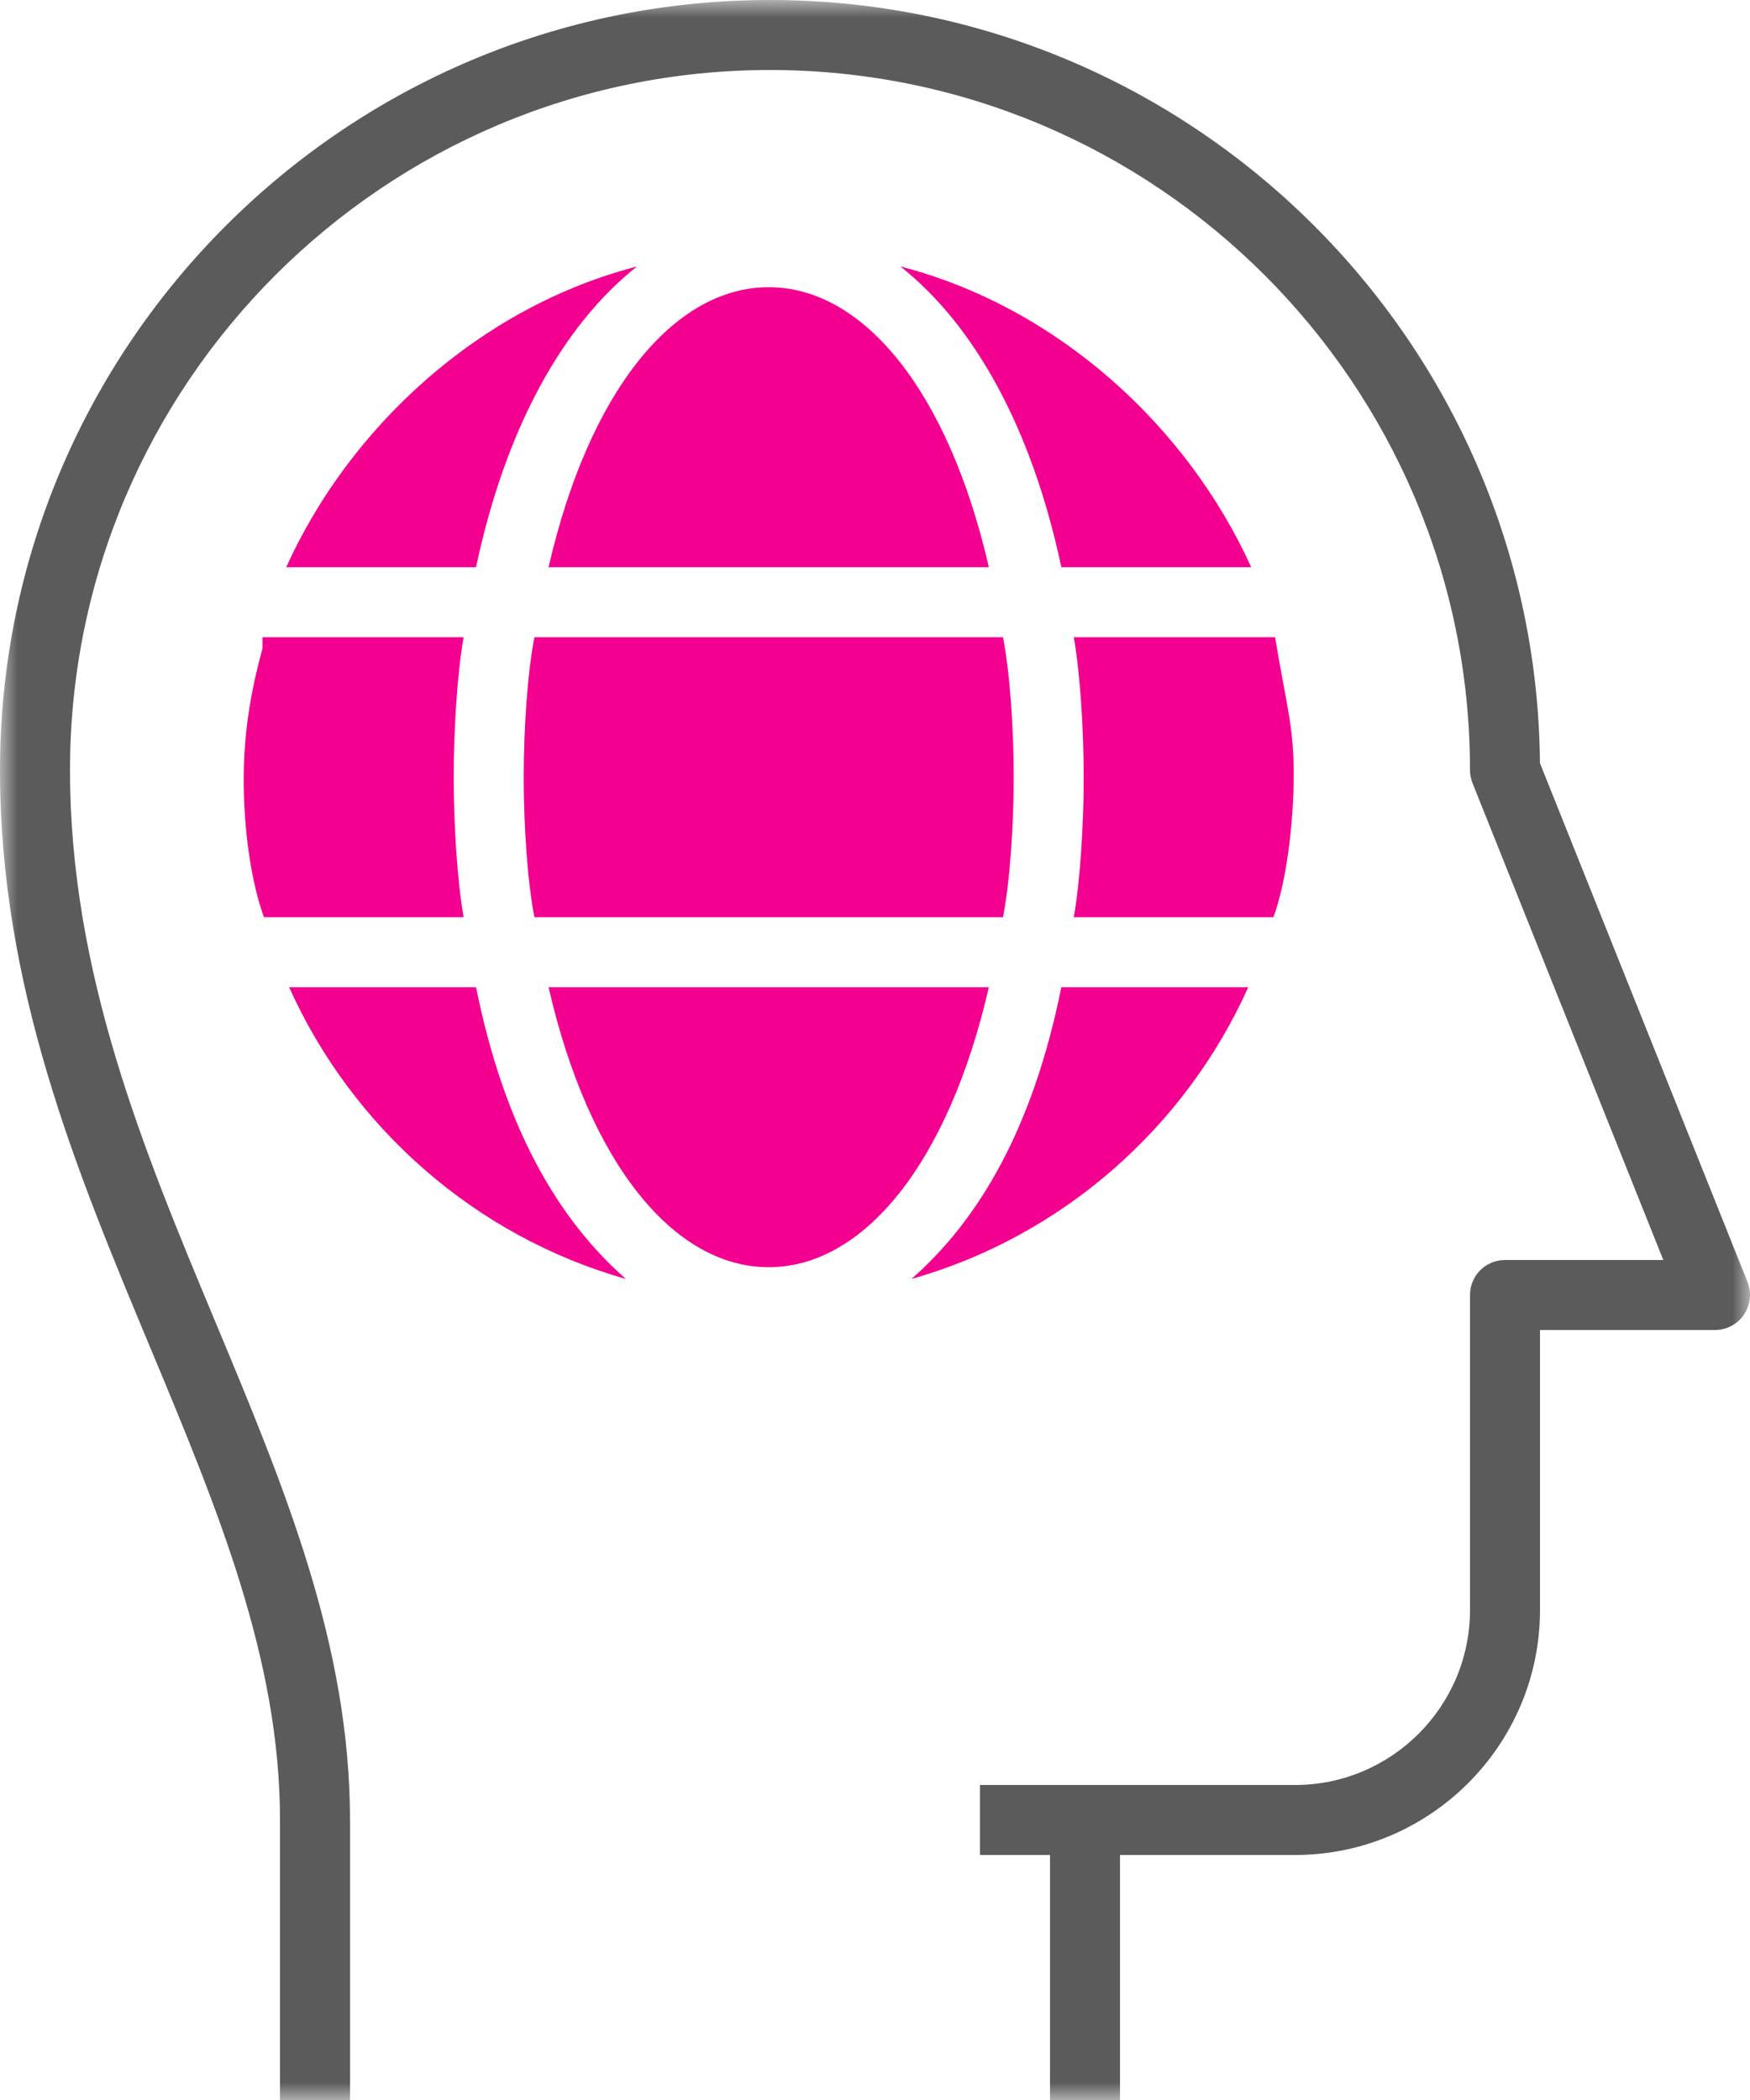 <?xml version="1.0" encoding="UTF-8" standalone="no"?>
<svg width="50px" height="60px" viewBox="0 0 50 60" version="1.1" xmlns="http://www.w3.org/2000/svg" xmlns:xlink="http://www.w3.org/1999/xlink">
    <!-- Generator: Sketch 39.1 (31720) - http://www.bohemiancoding.com/sketch -->
    <title>Page 1</title>
    <desc>Created with Sketch.</desc>
    <defs>
        <polygon id="path-1" points="25 60 50 60 50 0 0 0 0 30 0 60 25 60"></polygon>
    </defs>
    <g id="Section-Landing" stroke="none" stroke-width="1" fill="none" fill-rule="evenodd">
        <g id="5a_explore" transform="translate(-997, -1179)">
            <g id="Page-1" transform="translate(997, 1179)">
                <polygon id="Fill-1" fill="#5B5B5B" points="28 53 31 53 31 51 28 51"></polygon>
                <g id="Group-23">
                    <g id="Group-4">
                        <mask id="mask-2" fill="white">
                            <use xlink:href="#path-1"></use>
                        </mask>
                        <g id="Clip-3"></g>
                        <path d="M32,60 L30,60 L30,52 C30,51.447 30.447,51 31,51 L37,51 C39.757,51 42,48.757 42,46 L42,37 C42,36.448 42.447,36 43,36 L47.523,36 L42.071,22.372 C42.024,22.253 42,22.127 42,22 C42,10.972 33.028,2 22,2 C10.972,2 2,10.972 2,22 C2,27.813 4.107,32.863 6.144,37.747 C8.128,42.497 10,46.985 10,52 L10,60 L8,60 L8,52 C8,47.386 6.202,43.077 4.299,38.517 C2.185,33.452 0,28.214 0,22 C0,9.869 9.869,0 22,0 C34.065,0 43.894,9.764 43.999,21.805 L49.929,36.628 C50.052,36.936 50.014,37.286 49.828,37.561 C49.642,37.835 49.332,38 49,38 L44,38 L44,46 C44,49.859 40.859,53 37,53 L32,53 L32,60 Z" id="Fill-2" fill="#5B5B5B" mask="url(#mask-2)"></path>
                    </g>
                    <path d="M28.253,16.206 C27.106,11.206 24.69,8.206 21.963,8.206 C19.236,8.206 16.82,11.206 15.673,16.206 L28.253,16.206 Z" id="Fill-5" fill="#F40091"></path>
                    <path d="M28.963,22.206 C28.963,20.822 28.854,19.206 28.657,18.206 L15.269,18.206 C15.072,19.206 14.963,20.822 14.963,22.206 C14.963,23.59 15.072,25.206 15.269,26.206 L28.657,26.206 C28.854,25.206 28.963,23.59 28.963,22.206" id="Fill-7" fill="#F40091"></path>
                    <path d="M30.963,22.206 C30.963,23.595 30.858,25.206 30.679,26.206 L36.384,26.206 C36.753,25.206 36.963,23.537 36.963,22.118 C36.963,20.762 36.767,20.206 36.43,18.206 L30.679,18.206 C30.858,19.206 30.963,20.817 30.963,22.206" id="Fill-9" fill="#F40091"></path>
                    <path d="M30.324,16.206 L35.749,16.206 C33.937,12.206 30.243,8.782 25.726,7.613 C27.826,9.277 29.475,12.206 30.324,16.206" id="Fill-11" fill="#F40091"></path>
                    <path d="M15.673,28.206 C16.82,33.206 19.236,36.206 21.963,36.206 C24.69,36.206 27.106,33.206 28.253,28.206 L15.673,28.206 Z" id="Fill-13" fill="#F40091"></path>
                    <path d="M13.601,28.206 L8.261,28.206 C10.056,32.206 13.575,35.325 17.884,36.542 C15.934,34.831 14.409,32.206 13.601,28.206" id="Fill-15" fill="#F40091"></path>
                    <path d="M13.601,16.206 C14.45,12.206 16.099,9.277 18.2,7.613 C13.684,8.782 9.989,12.206 8.177,16.206 L13.601,16.206 Z" id="Fill-17" fill="#F40091"></path>
                    <path d="M30.324,28.206 C29.518,32.206 27.991,34.831 26.041,36.542 C30.351,35.325 33.869,32.206 35.664,28.206 L30.324,28.206 Z" id="Fill-19" fill="#F40091"></path>
                    <path d="M13.247,26.206 C13.068,25.206 12.963,23.595 12.963,22.206 C12.963,20.817 13.068,19.206 13.247,18.206 L7.5,18.206 L7.5,18.524 C7.161,19.778 6.963,20.923 6.963,22.284 C6.963,23.704 7.174,25.206 7.542,26.206 L13.247,26.206 Z" id="Fill-21" fill="#F40091"></path>
                </g>
            </g>
        </g>
    </g>
</svg>